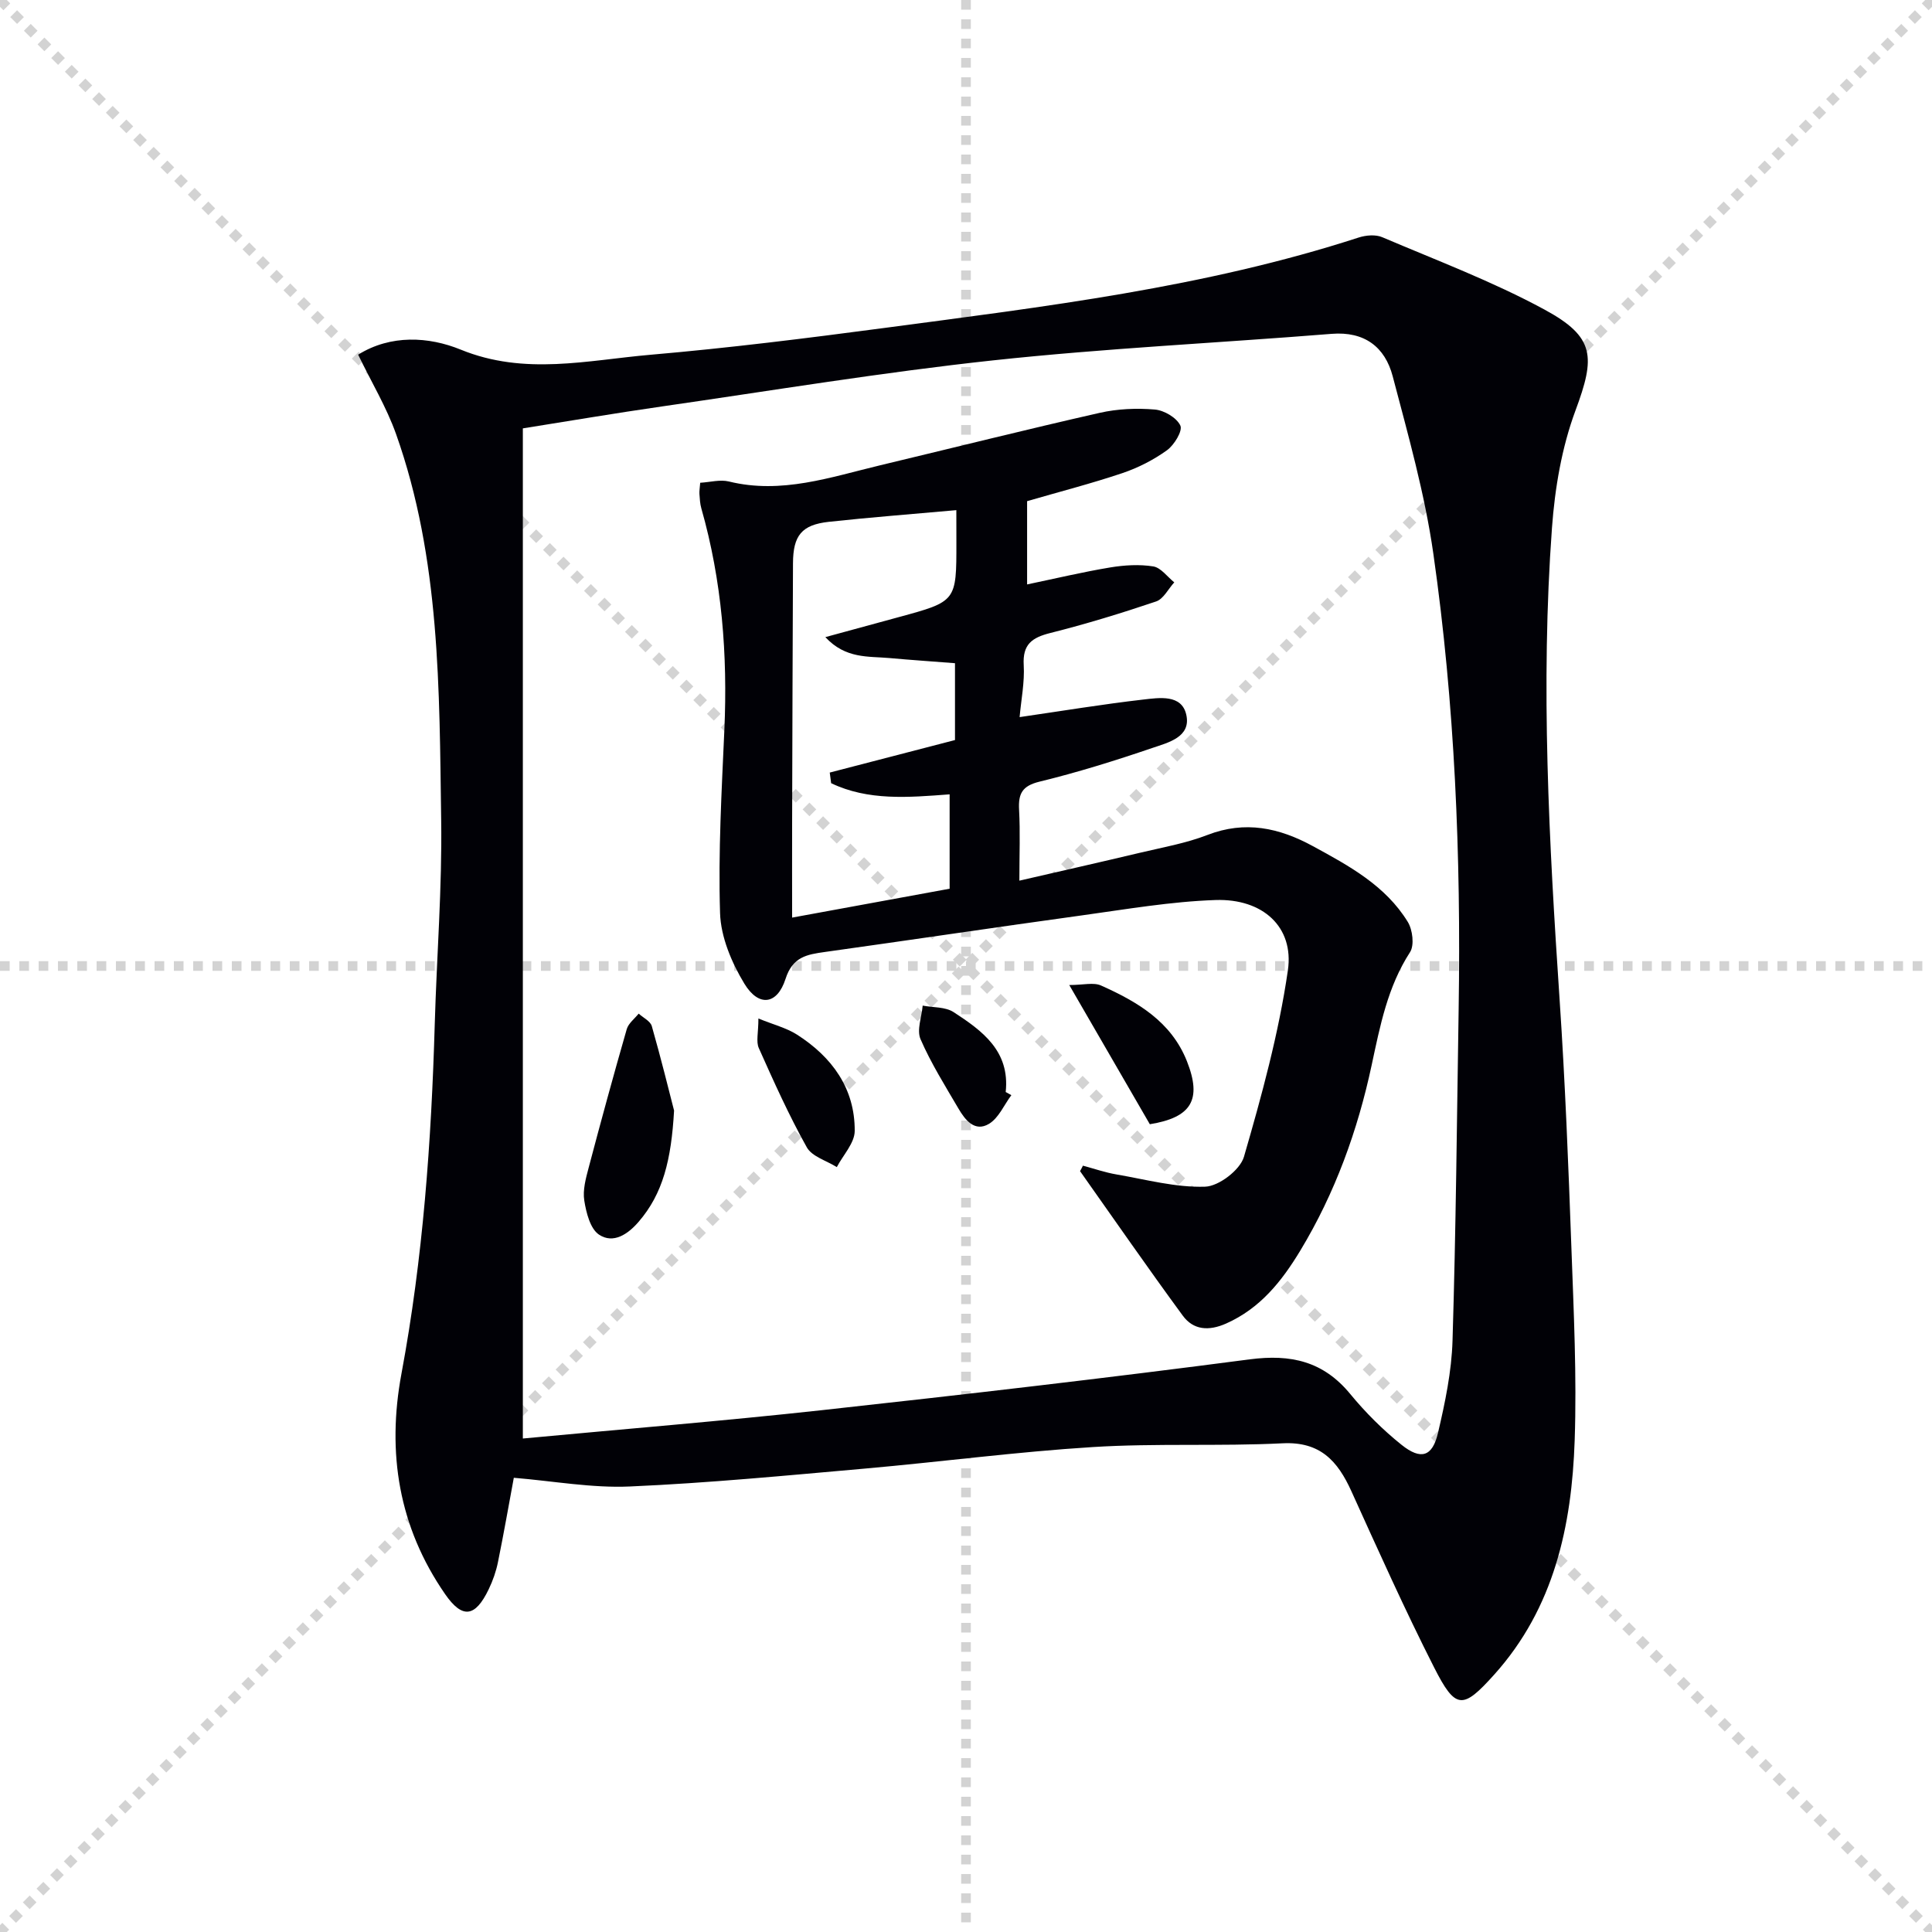 <svg enable-background="new 0 0 400 400" viewBox="0 0 400 400" xmlns="http://www.w3.org/2000/svg"><g stroke="lightgray" stroke-dasharray="1,1" stroke-width="1" transform="scale(2, 2)"><line x1="0" y1="0" x2="200" y2="200"></line><line x1="200" y1="0" x2="0" y2="200"></line><line x1="100" y1="0" x2="100" y2="200"></line><line x1="0" y1="100" x2="200" y2="100"></line></g><path d="m106.38 305.96c-1 5.4-2.06 11.44-3.28 17.45-.39 1.93-1.06 3.85-1.92 5.63-2.8 5.83-5.46 6.16-9.03 1-9.6-13.88-12.09-29.24-9.03-45.65 4.46-23.92 6.19-48.08 6.89-72.36.41-14.13 1.54-28.26 1.33-42.38-.39-26.89-.16-53.96-9.35-79.81-1.98-5.56-5.09-10.72-7.84-16.41 6.74-4.2 14.62-3.75 21.25-1.04 13.23 5.4 26.23 2.19 39.28 1.06 16.2-1.4 32.36-3.42 48.49-5.56 33.06-4.4 66.22-8.35 98.15-18.72 1.49-.48 3.49-.65 4.86-.06 11.29 4.81 22.85 9.16 33.6 14.99 10.52 5.7 10.52 9.82 6.4 20.91-2.84 7.65-4.26 16.07-4.86 24.26-2.39 32.59-.6 65.15 1.58 97.7 1.15 17.09 1.82 34.21 2.44 51.33.48 13.3 1.13 26.63.68 39.91-.6 17.71-4.25 34.68-16.64 48.48-6.52 7.26-8 7.33-12.45-1.44-6.09-11.99-11.59-24.28-17.15-36.53-2.83-6.24-6.45-10.29-14.22-9.9-13.09.65-26.26-.04-39.33.78-15.73.98-31.4 3.06-47.11 4.45-16.22 1.43-32.45 3-48.71 3.71-7.86.35-15.8-1.12-24.03-1.8zm1.87-8.13c20.63-1.94 41.3-3.61 61.92-5.87 29.55-3.24 59.09-6.66 88.56-10.52 8.56-1.12 15.25.4 20.83 7.18 3.15 3.83 6.74 7.41 10.61 10.51 4.02 3.22 6.4 2.47 7.55-2.46 1.47-6.27 2.82-12.71 3.01-19.12.7-22.93.91-45.87 1.27-68.81.49-31.49-.78-62.91-5.24-94.09-1.77-12.4-5.22-24.6-8.42-36.76-1.59-6.03-5.81-9.32-12.65-8.77-23.35 1.88-46.79 2.98-70.07 5.49-22.93 2.47-45.73 6.25-68.57 9.54-9.66 1.39-19.29 3.03-28.8 4.54z" fill="#010106"/><path d="m224.21 241.34c2.32.62 4.61 1.42 6.97 1.82 6.1 1.05 12.25 2.73 18.33 2.53 2.84-.09 7.25-3.47 8.04-6.2 3.68-12.68 7.2-25.54 9.09-38.58 1.31-9.01-5.21-14.89-14.96-14.57-9.25.31-18.47 1.91-27.68 3.18-17.76 2.45-35.49 5.1-53.24 7.58-3.71.52-6.66 1-8.12 5.56-1.72 5.37-5.55 5.88-8.52 1.01-2.64-4.35-4.89-9.67-5.04-14.64-.39-12.61.33-25.27.89-37.89.69-15.56-.49-30.88-4.77-45.9-.27-.95-.32-1.97-.39-2.96-.04-.63.08-1.27.16-2.33 2.06-.12 4.13-.71 5.95-.26 10.87 2.67 21.01-.89 31.28-3.35 15.17-3.63 30.29-7.42 45.5-10.87 3.68-.83 7.63-1 11.39-.68 1.94.16 4.53 1.69 5.29 3.32.51 1.09-1.27 4.03-2.77 5.11-2.78 2-5.97 3.63-9.22 4.73-6.42 2.16-12.99 3.85-19.74 5.81v17.24c5.94-1.24 11.55-2.58 17.22-3.52 2.91-.48 6.01-.67 8.9-.21 1.59.26 2.91 2.15 4.35 3.3-1.24 1.36-2.24 3.45-3.77 3.96-7.22 2.44-14.52 4.67-21.91 6.53-3.79.95-5.74 2.35-5.49 6.63.21 3.55-.53 7.16-.85 10.78 8.88-1.29 17.2-2.67 25.56-3.63 3.33-.38 8-1.15 8.95 3.15 1.03 4.63-3.78 5.76-7.04 6.87-7.68 2.62-15.46 5.05-23.34 6.97-3.61.88-4.42 2.49-4.24 5.82.25 4.63.06 9.29.06 14.68 8.67-2 16.84-3.84 24.99-5.78 4.67-1.11 9.47-1.95 13.92-3.67 7.83-3.04 14.88-1.5 21.87 2.31 7.48 4.07 15.02 8.16 19.63 15.67 1.01 1.64 1.4 4.84.47 6.28-4.65 7.19-6.19 15.22-7.94 23.37-2.89 13.53-7.57 26.48-14.77 38.4-3.83 6.34-8.3 11.98-15.38 15.12-3.57 1.58-6.76 1.36-8.96-1.64-7.24-9.86-14.2-19.93-21.27-29.92.22-.37.41-.75.6-1.13zm-26.21-135.72c-9.32.84-17.89 1.49-26.42 2.42-5.61.62-7.37 2.84-7.4 8.56-.08 17.98-.13 35.96-.18 53.93-.02 6.27 0 12.53 0 19.45 11.58-2.12 22.21-4.07 32.61-5.98 0-6.96 0-13.04 0-19.54-8.56.65-16.87 1.36-24.53-2.31-.1-.73-.19-1.46-.29-2.2 8.61-2.23 17.21-4.47 25.93-6.73 0-5.39 0-10.62 0-15.91-4.72-.37-9.17-.67-13.6-1.07-4.34-.39-9.04.2-13.24-4.33 5.74-1.56 10.47-2.85 15.19-4.14 11.95-3.25 11.95-3.25 11.94-15.47-.01-1.79-.01-3.6-.01-6.68z" fill="#010106"/><path d="m139.56 229.93c-.58 10.25-2.32 17.22-7.34 23.03-2.22 2.58-5.24 4.62-8.2 2.66-1.82-1.21-2.65-4.54-3.05-7.05-.35-2.18.32-4.61.91-6.83 2.53-9.58 5.14-19.14 7.88-28.66.35-1.21 1.62-2.16 2.47-3.22.94.85 2.42 1.55 2.72 2.59 1.9 6.65 3.55 13.37 4.61 17.48z" fill="#010106"/><path d="m221.38 203.94c2.9 0 5.03-.6 6.58.1 7.51 3.36 14.53 7.45 17.79 15.7 3.13 7.94.94 11.62-7.69 13.02-5.3-9.16-10.6-18.31-16.68-28.82z" fill="#010106"/><path d="m157.02 210.87c3.17 1.29 5.81 1.95 7.98 3.33 7.24 4.63 12.01 11.12 11.96 19.95-.01 2.5-2.41 5-3.71 7.49-2.12-1.34-5.14-2.18-6.21-4.1-3.71-6.63-6.83-13.59-9.93-20.53-.61-1.34-.09-3.18-.09-6.14z" fill="#010106"/><path d="m209.39 226.74c-1.52 2.04-2.63 4.75-4.65 5.95-2.91 1.74-4.92-.8-6.3-3.17-2.76-4.71-5.68-9.37-7.85-14.36-.83-1.9.24-4.61.44-6.96 2.15.41 4.69.24 6.39 1.34 5.92 3.85 11.71 8.04 10.8 16.55.39.23.78.44 1.17.65z" fill="#010106"/></svg>